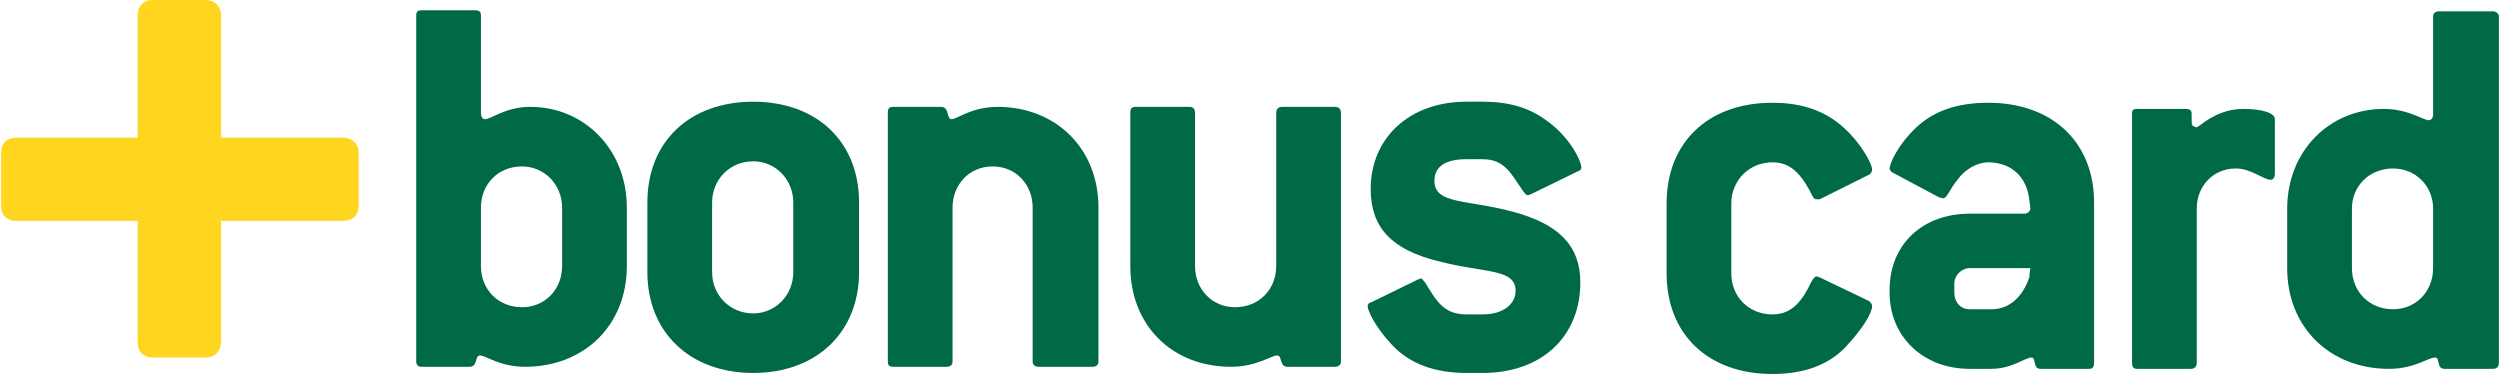 <?xml version="1.0" encoding="utf-8"?>
<svg viewBox="10.833 10.612 427.802 64" height="64px" xmlns="http://www.w3.org/2000/svg">
  <path style=" stroke:none;fill-rule:evenodd;fill:rgb(100%,83.499%,12.5%);fill-opacity:1;" d="M 69.401 34.17 L 48.654 34.17 L 48.654 13.253 C 48.654 11.665 47.589 10.612 46.013 10.612 L 37.044 10.612 C 35.288 10.612 34.403 11.665 34.403 13.253 L 34.403 34.17 L 13.665 34.17 C 12.079 34.17 11.024 35.046 11.024 36.802 L 11.024 45.771 C 11.024 47.527 12.079 48.412 13.665 48.412 L 34.403 48.412 L 34.403 69.159 C 34.403 70.735 35.288 71.79 37.044 71.79 L 46.013 71.79 C 47.589 71.79 48.654 70.735 48.654 69.159 L 48.654 48.412 L 69.401 48.412 C 71.15 48.412 72.213 47.527 72.213 45.771 L 72.213 36.802 C 72.213 35.226 71.15 34.17 69.401 34.17"/>
  <path style=" stroke:none;fill-rule:evenodd;fill:rgb(0%,41.599%,27.499%);fill-opacity:1;" d="M 107.021 56.143 C 107.021 60.19 104.028 63.184 100.161 63.184 C 96.124 63.184 93.132 60.19 93.132 56.143 L 93.132 46.121 C 93.132 42.254 95.944 39.092 100.161 39.092 C 104.028 39.092 107.021 42.254 107.021 46.121 Z M 118.097 56.143 L 118.097 46.121 C 118.097 36.279 110.888 28.898 101.567 28.898 C 97.349 28.898 94.888 31.006 93.835 31.006 C 93.312 31.006 93.132 30.476 93.132 29.773 L 93.132 13.253 C 93.132 12.55 92.78 12.367 92.077 12.367 L 82.938 12.367 C 82.407 12.367 82.055 12.55 82.055 13.253 L 82.055 72.493 C 82.055 73.026 82.407 73.376 82.938 73.376 L 91.194 73.376 C 92.6 73.376 92.077 71.438 92.952 71.438 C 94.015 71.438 96.296 73.376 100.693 73.376 C 110.716 73.376 118.097 66.348 118.097 56.143"/>
  <path style=" stroke:none;fill-rule:evenodd;fill:rgb(0%,41.599%,27.499%);fill-opacity:1;" d="M 146.578 57.199 C 146.578 61.075 143.596 64.237 139.719 64.237 C 135.682 64.237 132.689 61.075 132.689 57.199 L 132.689 45.248 C 132.689 41.381 135.682 38.217 139.719 38.217 C 143.596 38.217 146.578 41.381 146.578 45.248 Z M 157.835 57.199 L 157.835 45.248 C 157.835 34.873 150.624 28.015 139.719 28.015 C 128.824 28.015 121.613 34.873 121.613 45.248 L 121.613 57.199 C 121.613 67.401 128.824 74.432 139.719 74.432 C 150.624 74.432 157.835 67.401 157.835 57.199"/>
  <path style=" stroke:none;fill-rule:evenodd;fill:rgb(0%,41.599%,27.499%);fill-opacity:1;" d="M 197.744 73.376 L 188.607 73.376 C 187.895 73.376 187.542 73.026 187.542 72.493 L 187.542 46.121 C 187.542 42.254 184.731 39.092 180.693 39.092 C 176.647 39.092 173.833 42.254 173.833 46.121 L 173.833 72.493 C 173.833 73.026 173.483 73.376 172.78 73.376 L 163.631 73.376 C 162.928 73.376 162.758 73.026 162.758 72.493 L 162.758 29.953 C 162.758 29.25 162.928 28.898 163.631 28.898 L 171.895 28.898 C 173.303 28.898 172.78 31.006 173.653 31.006 C 174.708 31.006 176.997 28.898 181.567 28.898 C 191.419 28.898 198.8 35.928 198.8 46.121 L 198.8 72.493 C 198.8 73.026 198.447 73.376 197.744 73.376"/>
  <path style=" stroke:none;fill-rule:evenodd;fill:rgb(0%,41.599%,27.499%);fill-opacity:1;" d="M 239.241 73.376 L 231.147 73.376 C 229.742 73.376 230.272 71.438 229.389 71.438 C 228.334 71.438 225.875 73.376 221.475 73.376 C 211.453 73.376 204.252 66.348 204.252 56.143 L 204.252 29.953 C 204.252 29.25 204.422 28.898 205.128 28.898 L 214.447 28.898 C 214.977 28.898 215.33 29.25 215.33 29.953 L 215.33 56.143 C 215.33 60.19 218.311 63.184 222.178 63.184 C 226.225 63.184 229.219 60.19 229.219 56.143 L 229.219 29.953 C 229.219 29.25 229.569 28.898 230.272 28.898 L 239.241 28.898 C 239.944 28.898 240.294 29.25 240.294 29.953 L 240.294 72.493 C 240.294 73.026 239.944 73.376 239.241 73.376"/>
  <path style=" stroke:none;fill-rule:evenodd;fill:rgb(0%,41.599%,27.499%);fill-opacity:1;" d="M 275.636 31.359 C 279.32 33.99 281.431 38.037 281.431 39.272 C 281.431 39.623 281.258 39.795 280.726 39.975 L 272.814 43.842 L 272.292 44.012 C 271.939 44.012 271.939 43.842 271.589 43.49 C 269.478 40.498 268.425 37.857 264.558 37.857 L 261.747 37.857 C 258.223 37.857 256.294 39.092 256.294 41.551 C 256.294 45.598 261.747 44.715 269.65 46.824 C 277.564 48.932 281.258 52.629 281.258 58.957 C 281.258 68.104 274.75 74.432 264.558 74.432 L 261.747 74.432 C 256.294 74.432 252.075 72.846 249.083 69.682 C 246.089 66.518 244.864 63.707 244.864 63.004 C 244.864 62.651 245.036 62.471 245.567 62.301 L 253.48 58.434 L 254.003 58.254 C 254.183 58.254 254.356 58.604 254.706 58.957 C 256.644 62.128 257.87 64.409 261.747 64.409 L 264.558 64.409 C 268.072 64.409 270.183 62.651 270.183 60.363 C 270.183 56.496 264.728 57.379 256.814 55.27 C 249.083 53.332 245.387 49.645 245.387 42.957 C 245.387 34.17 252.075 28.015 261.747 28.015 L 264.558 28.015 C 269.128 28.015 272.642 29.07 275.636 31.359"/>
  <path style=" stroke:none;fill-rule:evenodd;fill:rgb(0%,41.599%,27.499%);fill-opacity:1;" d="M 330.669 62.128 L 322.223 58.081 L 321.69 57.901 C 321.349 57.901 320.817 58.604 320.294 59.84 C 318.708 62.831 316.95 64.409 314.139 64.409 C 310.092 64.409 307.098 61.416 307.098 57.379 L 307.098 45.418 C 307.098 41.551 310.092 38.39 314.139 38.39 C 316.95 38.39 318.708 39.975 320.464 43.139 C 320.997 44.192 321.167 44.715 321.69 44.715 L 322.223 44.715 L 330.669 40.498 C 331.009 40.326 331.189 39.975 331.189 39.623 C 331.189 38.57 328.911 34.34 325.214 31.529 C 322.223 29.25 318.526 28.195 314.139 28.195 C 303.061 28.195 296.023 35.046 296.023 45.418 L 296.023 57.379 C 296.023 67.753 303.061 74.612 314.139 74.612 C 319.591 74.612 323.628 73.026 326.44 70.212 C 329.784 66.698 331.189 64.057 331.189 63.004 C 331.189 62.651 331.009 62.471 330.669 62.128"/>
  <path style=" stroke:none;fill-rule:evenodd;fill:rgb(0%,41.599%,27.499%);fill-opacity:1;" d="M 369.172 72.673 L 369.172 45.248 C 369.172 35.046 362.131 28.195 351.054 28.195 C 345.781 28.195 341.734 29.6 338.753 32.414 C 335.409 35.576 334.183 38.74 334.183 39.443 C 334.183 39.623 334.353 39.975 334.706 40.146 L 342.62 44.365 L 343.322 44.545 C 344.025 44.545 344.375 43.139 345.781 41.381 C 347.189 39.443 349.298 38.39 351.054 38.39 C 355.101 38.39 357.742 41.028 358.094 44.895 L 358.265 46.121 L 358.265 46.301 C 358.265 46.824 357.742 47.176 357.211 47.176 L 347.892 47.176 C 339.806 47.176 334.183 52.459 334.183 60.19 L 334.183 60.723 C 334.183 68.104 339.806 73.729 347.892 73.729 L 351.586 73.729 C 355.101 73.729 357.391 71.79 358.444 71.79 C 359.32 71.79 358.617 73.729 360.023 73.729 L 368.287 73.729 C 368.99 73.729 369.172 73.376 369.172 72.673 Z M 358.265 56.496 C 358.094 57.549 358.094 58.081 358.094 58.081 C 356.859 61.598 354.57 63.534 351.586 63.534 L 347.892 63.534 C 346.314 63.534 345.261 62.301 345.261 60.723 L 345.261 59.137 C 345.261 57.731 346.486 56.496 347.892 56.496 L 358.265 56.496"/>
  <path style=" stroke:none;fill-rule:evenodd;fill:rgb(0%,41.599%,27.499%);fill-opacity:1;" d="M 400.112 40.326 L 400.112 31.006 C 400.112 29.953 398.003 29.25 394.659 29.25 C 392.198 29.25 389.739 30.123 387.278 32.062 L 386.745 32.414 C 386.043 32.232 385.872 32.062 385.872 31.529 L 385.872 30.123 C 385.872 29.421 385.52 29.25 384.817 29.25 L 376.553 29.25 C 375.85 29.25 375.67 29.421 375.67 30.123 L 375.67 72.673 C 375.67 73.376 375.85 73.729 376.553 73.729 L 385.692 73.729 C 386.395 73.729 386.745 73.376 386.745 72.673 L 386.745 46.301 C 386.745 42.436 389.557 39.443 393.433 39.443 C 396.065 39.443 398.173 41.381 399.409 41.381 C 399.761 41.381 400.112 41.028 400.112 40.326"/>
  <path style=" stroke:none;fill-rule:evenodd;fill:rgb(0%,41.599%,27.499%);fill-opacity:1;" d="M 438.445 72.673 L 438.445 13.423 C 438.445 12.89 437.912 12.55 437.382 12.55 L 428.242 12.55 C 427.539 12.55 427.187 12.89 427.187 13.423 L 427.187 30.123 C 427.187 30.826 426.837 31.179 426.484 31.179 C 425.429 31.179 422.97 29.25 418.75 29.25 C 409.431 29.25 402.22 36.461 402.22 46.301 L 402.22 56.496 C 402.22 66.698 409.604 73.729 419.626 73.729 C 424.023 73.729 426.314 71.79 427.539 71.79 C 428.422 71.79 427.719 73.729 429.125 73.729 L 437.382 73.729 C 438.085 73.729 438.445 73.376 438.445 72.673 Z M 427.187 56.496 C 427.187 60.543 424.196 63.534 420.329 63.534 C 416.292 63.534 413.298 60.543 413.298 56.496 L 413.298 46.301 C 413.298 42.436 416.292 39.443 420.329 39.443 C 424.196 39.443 427.187 42.436 427.187 46.301 L 427.187 56.496"/>
</svg>